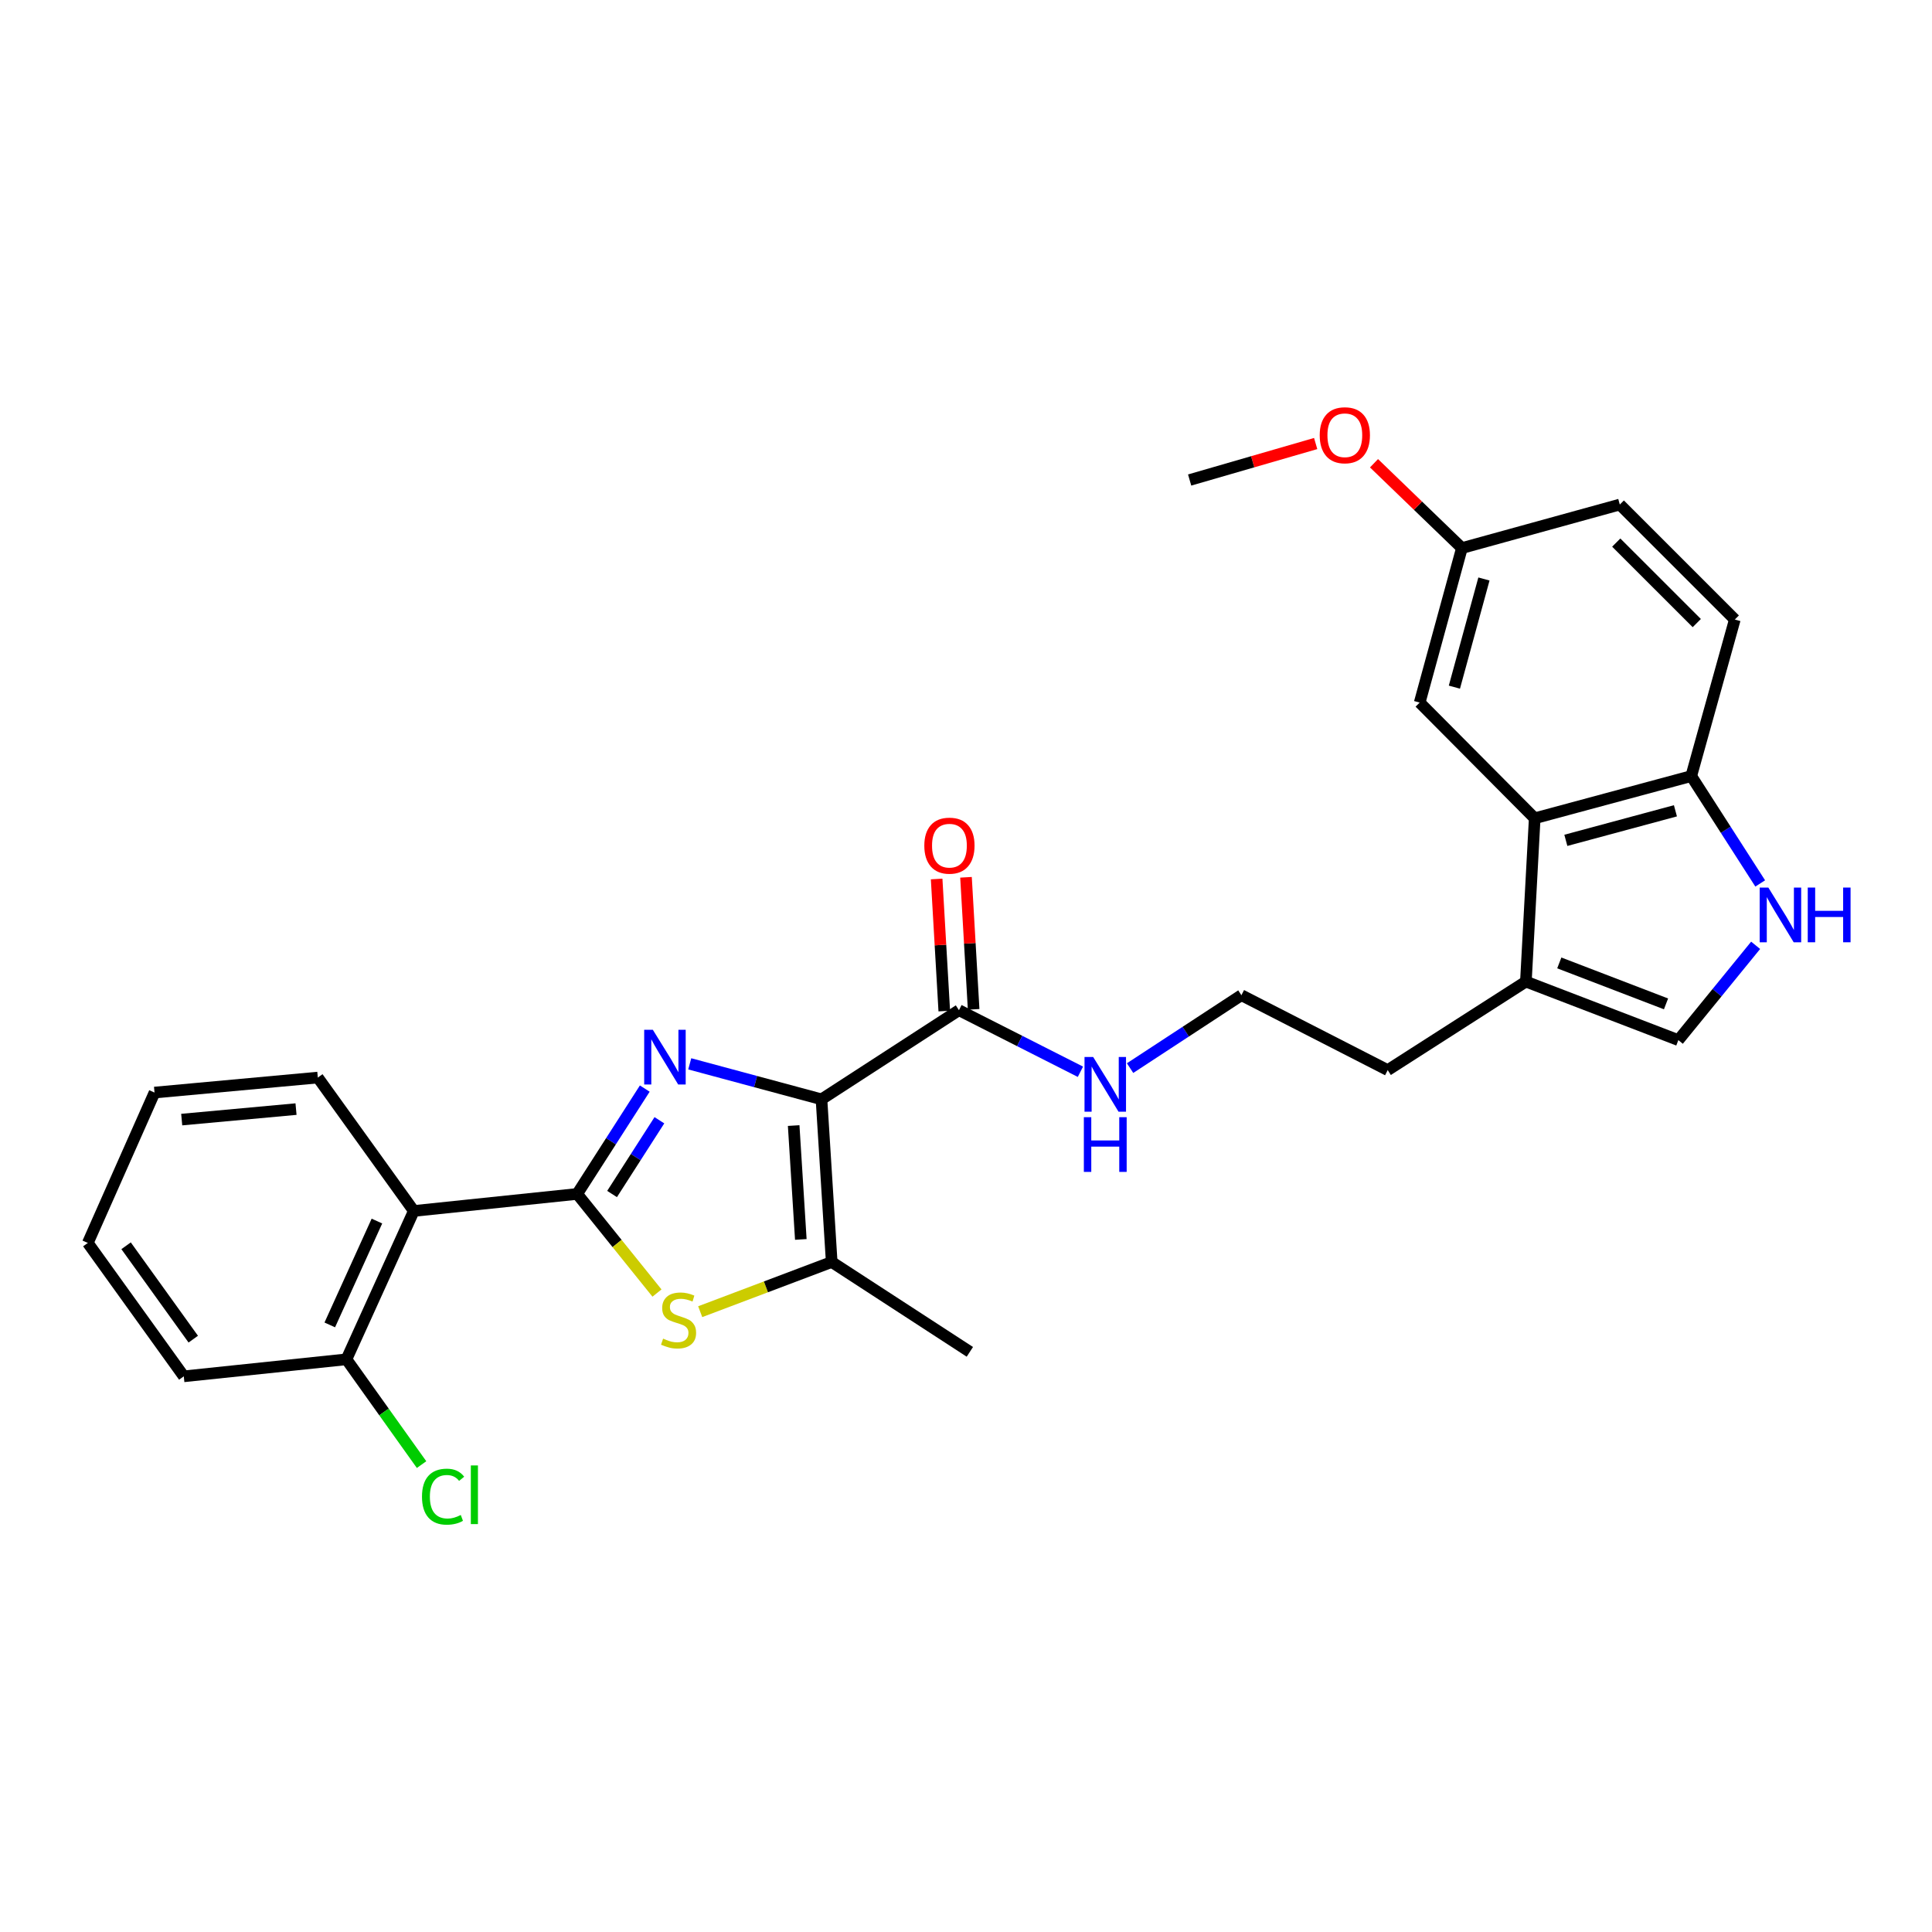 <?xml version='1.0' encoding='iso-8859-1'?>
<svg version='1.1' baseProfile='full'
              xmlns='http://www.w3.org/2000/svg'
                      xmlns:rdkit='http://www.rdkit.org/xml'
                      xmlns:xlink='http://www.w3.org/1999/xlink'
                  xml:space='preserve'
width='1000px' height='1000px' viewBox='0 0 1000 1000'>
<!-- END OF HEADER -->
<rect style='opacity:1.0;fill:#FFFFFF;stroke:none' width='1000' height='1000' x='0' y='0'> </rect>
<path class='bond-0' d='M 357.01,550.64 L 391.106,559.824' style='fill:none;fill-rule:evenodd;stroke:#0000FF;stroke-width:6px;stroke-linecap:butt;stroke-linejoin:miter;stroke-opacity:1' />
<path class='bond-0' d='M 391.106,559.824 L 425.202,569.009' style='fill:none;fill-rule:evenodd;stroke:#000000;stroke-width:6px;stroke-linecap:butt;stroke-linejoin:miter;stroke-opacity:1' />
<path class='bond-1' d='M 333.736,563.445 L 316.24,590.713' style='fill:none;fill-rule:evenodd;stroke:#0000FF;stroke-width:6px;stroke-linecap:butt;stroke-linejoin:miter;stroke-opacity:1' />
<path class='bond-1' d='M 316.24,590.713 L 298.743,617.98' style='fill:none;fill-rule:evenodd;stroke:#000000;stroke-width:6px;stroke-linecap:butt;stroke-linejoin:miter;stroke-opacity:1' />
<path class='bond-1' d='M 341.298,579.846 L 329.051,598.933' style='fill:none;fill-rule:evenodd;stroke:#0000FF;stroke-width:6px;stroke-linecap:butt;stroke-linejoin:miter;stroke-opacity:1' />
<path class='bond-1' d='M 329.051,598.933 L 316.803,618.02' style='fill:none;fill-rule:evenodd;stroke:#000000;stroke-width:6px;stroke-linecap:butt;stroke-linejoin:miter;stroke-opacity:1' />
<path class='bond-3' d='M 425.202,569.009 L 430.487,653.21' style='fill:none;fill-rule:evenodd;stroke:#000000;stroke-width:6px;stroke-linecap:butt;stroke-linejoin:miter;stroke-opacity:1' />
<path class='bond-3' d='M 410.803,582.592 L 414.502,641.533' style='fill:none;fill-rule:evenodd;stroke:#000000;stroke-width:6px;stroke-linecap:butt;stroke-linejoin:miter;stroke-opacity:1' />
<path class='bond-5' d='M 425.202,569.009 L 496.355,522.878' style='fill:none;fill-rule:evenodd;stroke:#000000;stroke-width:6px;stroke-linecap:butt;stroke-linejoin:miter;stroke-opacity:1' />
<path class='bond-2' d='M 298.743,617.98 L 319.398,643.63' style='fill:none;fill-rule:evenodd;stroke:#000000;stroke-width:6px;stroke-linecap:butt;stroke-linejoin:miter;stroke-opacity:1' />
<path class='bond-2' d='M 319.398,643.63 L 340.052,669.28' style='fill:none;fill-rule:evenodd;stroke:#CCCC00;stroke-width:6px;stroke-linecap:butt;stroke-linejoin:miter;stroke-opacity:1' />
<path class='bond-4' d='M 298.743,617.98 L 214.187,626.792' style='fill:none;fill-rule:evenodd;stroke:#000000;stroke-width:6px;stroke-linecap:butt;stroke-linejoin:miter;stroke-opacity:1' />
<path class='bond-28' d='M 362.423,678.924 L 396.455,666.067' style='fill:none;fill-rule:evenodd;stroke:#CCCC00;stroke-width:6px;stroke-linecap:butt;stroke-linejoin:miter;stroke-opacity:1' />
<path class='bond-28' d='M 396.455,666.067 L 430.487,653.21' style='fill:none;fill-rule:evenodd;stroke:#000000;stroke-width:6px;stroke-linecap:butt;stroke-linejoin:miter;stroke-opacity:1' />
<path class='bond-19' d='M 430.487,653.21 L 501.995,699.712' style='fill:none;fill-rule:evenodd;stroke:#000000;stroke-width:6px;stroke-linecap:butt;stroke-linejoin:miter;stroke-opacity:1' />
<path class='bond-11' d='M 214.187,626.792 L 179.321,703.585' style='fill:none;fill-rule:evenodd;stroke:#000000;stroke-width:6px;stroke-linecap:butt;stroke-linejoin:miter;stroke-opacity:1' />
<path class='bond-11' d='M 195.097,632.018 L 170.691,685.773' style='fill:none;fill-rule:evenodd;stroke:#000000;stroke-width:6px;stroke-linecap:butt;stroke-linejoin:miter;stroke-opacity:1' />
<path class='bond-20' d='M 214.187,626.792 L 164.505,557.745' style='fill:none;fill-rule:evenodd;stroke:#000000;stroke-width:6px;stroke-linecap:butt;stroke-linejoin:miter;stroke-opacity:1' />
<path class='bond-13' d='M 503.953,522.439 L 501.976,488.261' style='fill:none;fill-rule:evenodd;stroke:#000000;stroke-width:6px;stroke-linecap:butt;stroke-linejoin:miter;stroke-opacity:1' />
<path class='bond-13' d='M 501.976,488.261 L 500,454.084' style='fill:none;fill-rule:evenodd;stroke:#FF0000;stroke-width:6px;stroke-linecap:butt;stroke-linejoin:miter;stroke-opacity:1' />
<path class='bond-13' d='M 488.756,523.318 L 486.78,489.14' style='fill:none;fill-rule:evenodd;stroke:#000000;stroke-width:6px;stroke-linecap:butt;stroke-linejoin:miter;stroke-opacity:1' />
<path class='bond-13' d='M 486.78,489.14 L 484.803,454.963' style='fill:none;fill-rule:evenodd;stroke:#FF0000;stroke-width:6px;stroke-linecap:butt;stroke-linejoin:miter;stroke-opacity:1' />
<path class='bond-14' d='M 496.355,522.878 L 527.787,538.811' style='fill:none;fill-rule:evenodd;stroke:#000000;stroke-width:6px;stroke-linecap:butt;stroke-linejoin:miter;stroke-opacity:1' />
<path class='bond-14' d='M 527.787,538.811 L 559.22,554.743' style='fill:none;fill-rule:evenodd;stroke:#0000FF;stroke-width:6px;stroke-linecap:butt;stroke-linejoin:miter;stroke-opacity:1' />
<path class='bond-6' d='M 908.717,489.296 L 888.714,513.829' style='fill:none;fill-rule:evenodd;stroke:#0000FF;stroke-width:6px;stroke-linecap:butt;stroke-linejoin:miter;stroke-opacity:1' />
<path class='bond-6' d='M 888.714,513.829 L 868.711,538.362' style='fill:none;fill-rule:evenodd;stroke:#000000;stroke-width:6px;stroke-linecap:butt;stroke-linejoin:miter;stroke-opacity:1' />
<path class='bond-30' d='M 911.081,457.265 L 893.236,429.481' style='fill:none;fill-rule:evenodd;stroke:#0000FF;stroke-width:6px;stroke-linecap:butt;stroke-linejoin:miter;stroke-opacity:1' />
<path class='bond-30' d='M 893.236,429.481 L 875.391,401.697' style='fill:none;fill-rule:evenodd;stroke:#000000;stroke-width:6px;stroke-linecap:butt;stroke-linejoin:miter;stroke-opacity:1' />
<path class='bond-7' d='M 794.361,423.54 L 789.795,508.071' style='fill:none;fill-rule:evenodd;stroke:#000000;stroke-width:6px;stroke-linecap:butt;stroke-linejoin:miter;stroke-opacity:1' />
<path class='bond-10' d='M 794.361,423.54 L 875.391,401.697' style='fill:none;fill-rule:evenodd;stroke:#000000;stroke-width:6px;stroke-linecap:butt;stroke-linejoin:miter;stroke-opacity:1' />
<path class='bond-10' d='M 810.478,434.961 L 867.199,419.67' style='fill:none;fill-rule:evenodd;stroke:#000000;stroke-width:6px;stroke-linecap:butt;stroke-linejoin:miter;stroke-opacity:1' />
<path class='bond-12' d='M 794.361,423.54 L 734.828,363.651' style='fill:none;fill-rule:evenodd;stroke:#000000;stroke-width:6px;stroke-linecap:butt;stroke-linejoin:miter;stroke-opacity:1' />
<path class='bond-8' d='M 868.711,538.362 L 789.795,508.071' style='fill:none;fill-rule:evenodd;stroke:#000000;stroke-width:6px;stroke-linecap:butt;stroke-linejoin:miter;stroke-opacity:1' />
<path class='bond-8' d='M 862.328,519.608 L 807.087,498.404' style='fill:none;fill-rule:evenodd;stroke:#000000;stroke-width:6px;stroke-linecap:butt;stroke-linejoin:miter;stroke-opacity:1' />
<path class='bond-9' d='M 789.795,508.071 L 718.278,553.888' style='fill:none;fill-rule:evenodd;stroke:#000000;stroke-width:6px;stroke-linecap:butt;stroke-linejoin:miter;stroke-opacity:1' />
<path class='bond-15' d='M 875.391,401.697 L 897.936,320.667' style='fill:none;fill-rule:evenodd;stroke:#000000;stroke-width:6px;stroke-linecap:butt;stroke-linejoin:miter;stroke-opacity:1' />
<path class='bond-17' d='M 179.321,703.585 L 198.761,730.831' style='fill:none;fill-rule:evenodd;stroke:#000000;stroke-width:6px;stroke-linecap:butt;stroke-linejoin:miter;stroke-opacity:1' />
<path class='bond-17' d='M 198.761,730.831 L 218.201,758.076' style='fill:none;fill-rule:evenodd;stroke:#00CC00;stroke-width:6px;stroke-linecap:butt;stroke-linejoin:miter;stroke-opacity:1' />
<path class='bond-24' d='M 179.321,703.585 L 95.128,712.388' style='fill:none;fill-rule:evenodd;stroke:#000000;stroke-width:6px;stroke-linecap:butt;stroke-linejoin:miter;stroke-opacity:1' />
<path class='bond-16' d='M 734.828,363.651 L 756.679,283.678' style='fill:none;fill-rule:evenodd;stroke:#000000;stroke-width:6px;stroke-linecap:butt;stroke-linejoin:miter;stroke-opacity:1' />
<path class='bond-16' d='M 752.789,355.667 L 768.085,299.686' style='fill:none;fill-rule:evenodd;stroke:#000000;stroke-width:6px;stroke-linecap:butt;stroke-linejoin:miter;stroke-opacity:1' />
<path class='bond-21' d='M 584.928,552.85 L 613.739,533.983' style='fill:none;fill-rule:evenodd;stroke:#0000FF;stroke-width:6px;stroke-linecap:butt;stroke-linejoin:miter;stroke-opacity:1' />
<path class='bond-21' d='M 613.739,533.983 L 642.55,515.115' style='fill:none;fill-rule:evenodd;stroke:#000000;stroke-width:6px;stroke-linecap:butt;stroke-linejoin:miter;stroke-opacity:1' />
<path class='bond-31' d='M 897.936,320.667 L 838.403,261.15' style='fill:none;fill-rule:evenodd;stroke:#000000;stroke-width:6px;stroke-linecap:butt;stroke-linejoin:miter;stroke-opacity:1' />
<path class='bond-31' d='M 878.245,322.504 L 836.571,280.842' style='fill:none;fill-rule:evenodd;stroke:#000000;stroke-width:6px;stroke-linecap:butt;stroke-linejoin:miter;stroke-opacity:1' />
<path class='bond-18' d='M 756.679,283.678 L 838.403,261.15' style='fill:none;fill-rule:evenodd;stroke:#000000;stroke-width:6px;stroke-linecap:butt;stroke-linejoin:miter;stroke-opacity:1' />
<path class='bond-23' d='M 756.679,283.678 L 733.932,261.728' style='fill:none;fill-rule:evenodd;stroke:#000000;stroke-width:6px;stroke-linecap:butt;stroke-linejoin:miter;stroke-opacity:1' />
<path class='bond-23' d='M 733.932,261.728 L 711.185,239.778' style='fill:none;fill-rule:evenodd;stroke:#FF0000;stroke-width:6px;stroke-linecap:butt;stroke-linejoin:miter;stroke-opacity:1' />
<path class='bond-26' d='M 164.505,557.745 L 79.982,565.508' style='fill:none;fill-rule:evenodd;stroke:#000000;stroke-width:6px;stroke-linecap:butt;stroke-linejoin:miter;stroke-opacity:1' />
<path class='bond-26' d='M 153.219,574.067 L 94.053,579.501' style='fill:none;fill-rule:evenodd;stroke:#000000;stroke-width:6px;stroke-linecap:butt;stroke-linejoin:miter;stroke-opacity:1' />
<path class='bond-22' d='M 642.55,515.115 L 718.278,553.888' style='fill:none;fill-rule:evenodd;stroke:#000000;stroke-width:6px;stroke-linecap:butt;stroke-linejoin:miter;stroke-opacity:1' />
<path class='bond-25' d='M 680.99,229.571 L 648.375,239.014' style='fill:none;fill-rule:evenodd;stroke:#FF0000;stroke-width:6px;stroke-linecap:butt;stroke-linejoin:miter;stroke-opacity:1' />
<path class='bond-25' d='M 648.375,239.014 L 615.76,248.457' style='fill:none;fill-rule:evenodd;stroke:#000000;stroke-width:6px;stroke-linecap:butt;stroke-linejoin:miter;stroke-opacity:1' />
<path class='bond-29' d='M 95.128,712.388 L 45.455,643.341' style='fill:none;fill-rule:evenodd;stroke:#000000;stroke-width:6px;stroke-linecap:butt;stroke-linejoin:miter;stroke-opacity:1' />
<path class='bond-29' d='M 100.033,693.142 L 65.262,644.809' style='fill:none;fill-rule:evenodd;stroke:#000000;stroke-width:6px;stroke-linecap:butt;stroke-linejoin:miter;stroke-opacity:1' />
<path class='bond-27' d='M 79.982,565.508 L 45.455,643.341' style='fill:none;fill-rule:evenodd;stroke:#000000;stroke-width:6px;stroke-linecap:butt;stroke-linejoin:miter;stroke-opacity:1' />
<path  class='atom-0' d='M 337.912 533.022
L 347.192 548.022
Q 348.112 549.502, 349.592 552.182
Q 351.072 554.862, 351.152 555.022
L 351.152 533.022
L 354.912 533.022
L 354.912 561.342
L 351.032 561.342
L 341.072 544.942
Q 339.912 543.022, 338.672 540.822
Q 337.472 538.622, 337.112 537.942
L 337.112 561.342
L 333.432 561.342
L 333.432 533.022
L 337.912 533.022
' fill='#0000FF'/>
<path  class='atom-3' d='M 343.224 692.874
Q 343.544 692.994, 344.864 693.554
Q 346.184 694.114, 347.624 694.474
Q 349.104 694.794, 350.544 694.794
Q 353.224 694.794, 354.784 693.514
Q 356.344 692.194, 356.344 689.914
Q 356.344 688.354, 355.544 687.394
Q 354.784 686.434, 353.584 685.914
Q 352.384 685.394, 350.384 684.794
Q 347.864 684.034, 346.344 683.314
Q 344.864 682.594, 343.784 681.074
Q 342.744 679.554, 342.744 676.994
Q 342.744 673.434, 345.144 671.234
Q 347.584 669.034, 352.384 669.034
Q 355.664 669.034, 359.384 670.594
L 358.464 673.674
Q 355.064 672.274, 352.504 672.274
Q 349.744 672.274, 348.224 673.434
Q 346.704 674.554, 346.744 676.514
Q 346.744 678.034, 347.504 678.954
Q 348.304 679.874, 349.424 680.394
Q 350.584 680.914, 352.504 681.514
Q 355.064 682.314, 356.584 683.114
Q 358.104 683.914, 359.184 685.554
Q 360.304 687.154, 360.304 689.914
Q 360.304 693.834, 357.664 695.954
Q 355.064 698.034, 350.704 698.034
Q 348.184 698.034, 346.264 697.474
Q 344.384 696.954, 342.144 696.034
L 343.224 692.874
' fill='#CCCC00'/>
<path  class='atom-7' d='M 915.287 459.4
L 924.567 474.4
Q 925.487 475.88, 926.967 478.56
Q 928.447 481.24, 928.527 481.4
L 928.527 459.4
L 932.287 459.4
L 932.287 487.72
L 928.407 487.72
L 918.447 471.32
Q 917.287 469.4, 916.047 467.2
Q 914.847 465, 914.487 464.32
L 914.487 487.72
L 910.807 487.72
L 910.807 459.4
L 915.287 459.4
' fill='#0000FF'/>
<path  class='atom-7' d='M 935.687 459.4
L 939.527 459.4
L 939.527 471.44
L 954.007 471.44
L 954.007 459.4
L 957.847 459.4
L 957.847 487.72
L 954.007 487.72
L 954.007 474.64
L 939.527 474.64
L 939.527 487.72
L 935.687 487.72
L 935.687 459.4
' fill='#0000FF'/>
<path  class='atom-14' d='M 478.424 437.709
Q 478.424 430.909, 481.784 427.109
Q 485.144 423.309, 491.424 423.309
Q 497.704 423.309, 501.064 427.109
Q 504.424 430.909, 504.424 437.709
Q 504.424 444.589, 501.024 448.509
Q 497.624 452.389, 491.424 452.389
Q 485.184 452.389, 481.784 448.509
Q 478.424 444.629, 478.424 437.709
M 491.424 449.189
Q 495.744 449.189, 498.064 446.309
Q 500.424 443.389, 500.424 437.709
Q 500.424 432.149, 498.064 429.349
Q 495.744 426.509, 491.424 426.509
Q 487.104 426.509, 484.744 429.309
Q 482.424 432.109, 482.424 437.709
Q 482.424 443.429, 484.744 446.309
Q 487.104 449.189, 491.424 449.189
' fill='#FF0000'/>
<path  class='atom-15' d='M 565.823 547.102
L 575.103 562.102
Q 576.023 563.582, 577.503 566.262
Q 578.983 568.942, 579.063 569.102
L 579.063 547.102
L 582.823 547.102
L 582.823 575.422
L 578.943 575.422
L 568.983 559.022
Q 567.823 557.102, 566.583 554.902
Q 565.383 552.702, 565.023 552.022
L 565.023 575.422
L 561.343 575.422
L 561.343 547.102
L 565.823 547.102
' fill='#0000FF'/>
<path  class='atom-15' d='M 561.003 578.254
L 564.843 578.254
L 564.843 590.294
L 579.323 590.294
L 579.323 578.254
L 583.163 578.254
L 583.163 606.574
L 579.323 606.574
L 579.323 593.494
L 564.843 593.494
L 564.843 606.574
L 561.003 606.574
L 561.003 578.254
' fill='#0000FF'/>
<path  class='atom-18' d='M 218.421 774.669
Q 218.421 767.629, 221.701 763.949
Q 225.021 760.229, 231.301 760.229
Q 237.141 760.229, 240.261 764.349
L 237.621 766.509
Q 235.341 763.509, 231.301 763.509
Q 227.021 763.509, 224.741 766.389
Q 222.501 769.229, 222.501 774.669
Q 222.501 780.269, 224.821 783.149
Q 227.181 786.029, 231.741 786.029
Q 234.861 786.029, 238.501 784.149
L 239.621 787.149
Q 238.141 788.109, 235.901 788.669
Q 233.661 789.229, 231.181 789.229
Q 225.021 789.229, 221.701 785.469
Q 218.421 781.709, 218.421 774.669
' fill='#00CC00'/>
<path  class='atom-18' d='M 243.701 758.509
L 247.381 758.509
L 247.381 788.869
L 243.701 788.869
L 243.701 758.509
' fill='#00CC00'/>
<path  class='atom-24' d='M 683.08 225.281
Q 683.08 218.481, 686.44 214.681
Q 689.8 210.881, 696.08 210.881
Q 702.36 210.881, 705.72 214.681
Q 709.08 218.481, 709.08 225.281
Q 709.08 232.161, 705.68 236.081
Q 702.28 239.961, 696.08 239.961
Q 689.84 239.961, 686.44 236.081
Q 683.08 232.201, 683.08 225.281
M 696.08 236.761
Q 700.4 236.761, 702.72 233.881
Q 705.08 230.961, 705.08 225.281
Q 705.08 219.721, 702.72 216.921
Q 700.4 214.081, 696.08 214.081
Q 691.76 214.081, 689.4 216.881
Q 687.08 219.681, 687.08 225.281
Q 687.08 231.001, 689.4 233.881
Q 691.76 236.761, 696.08 236.761
' fill='#FF0000'/>
</svg>
